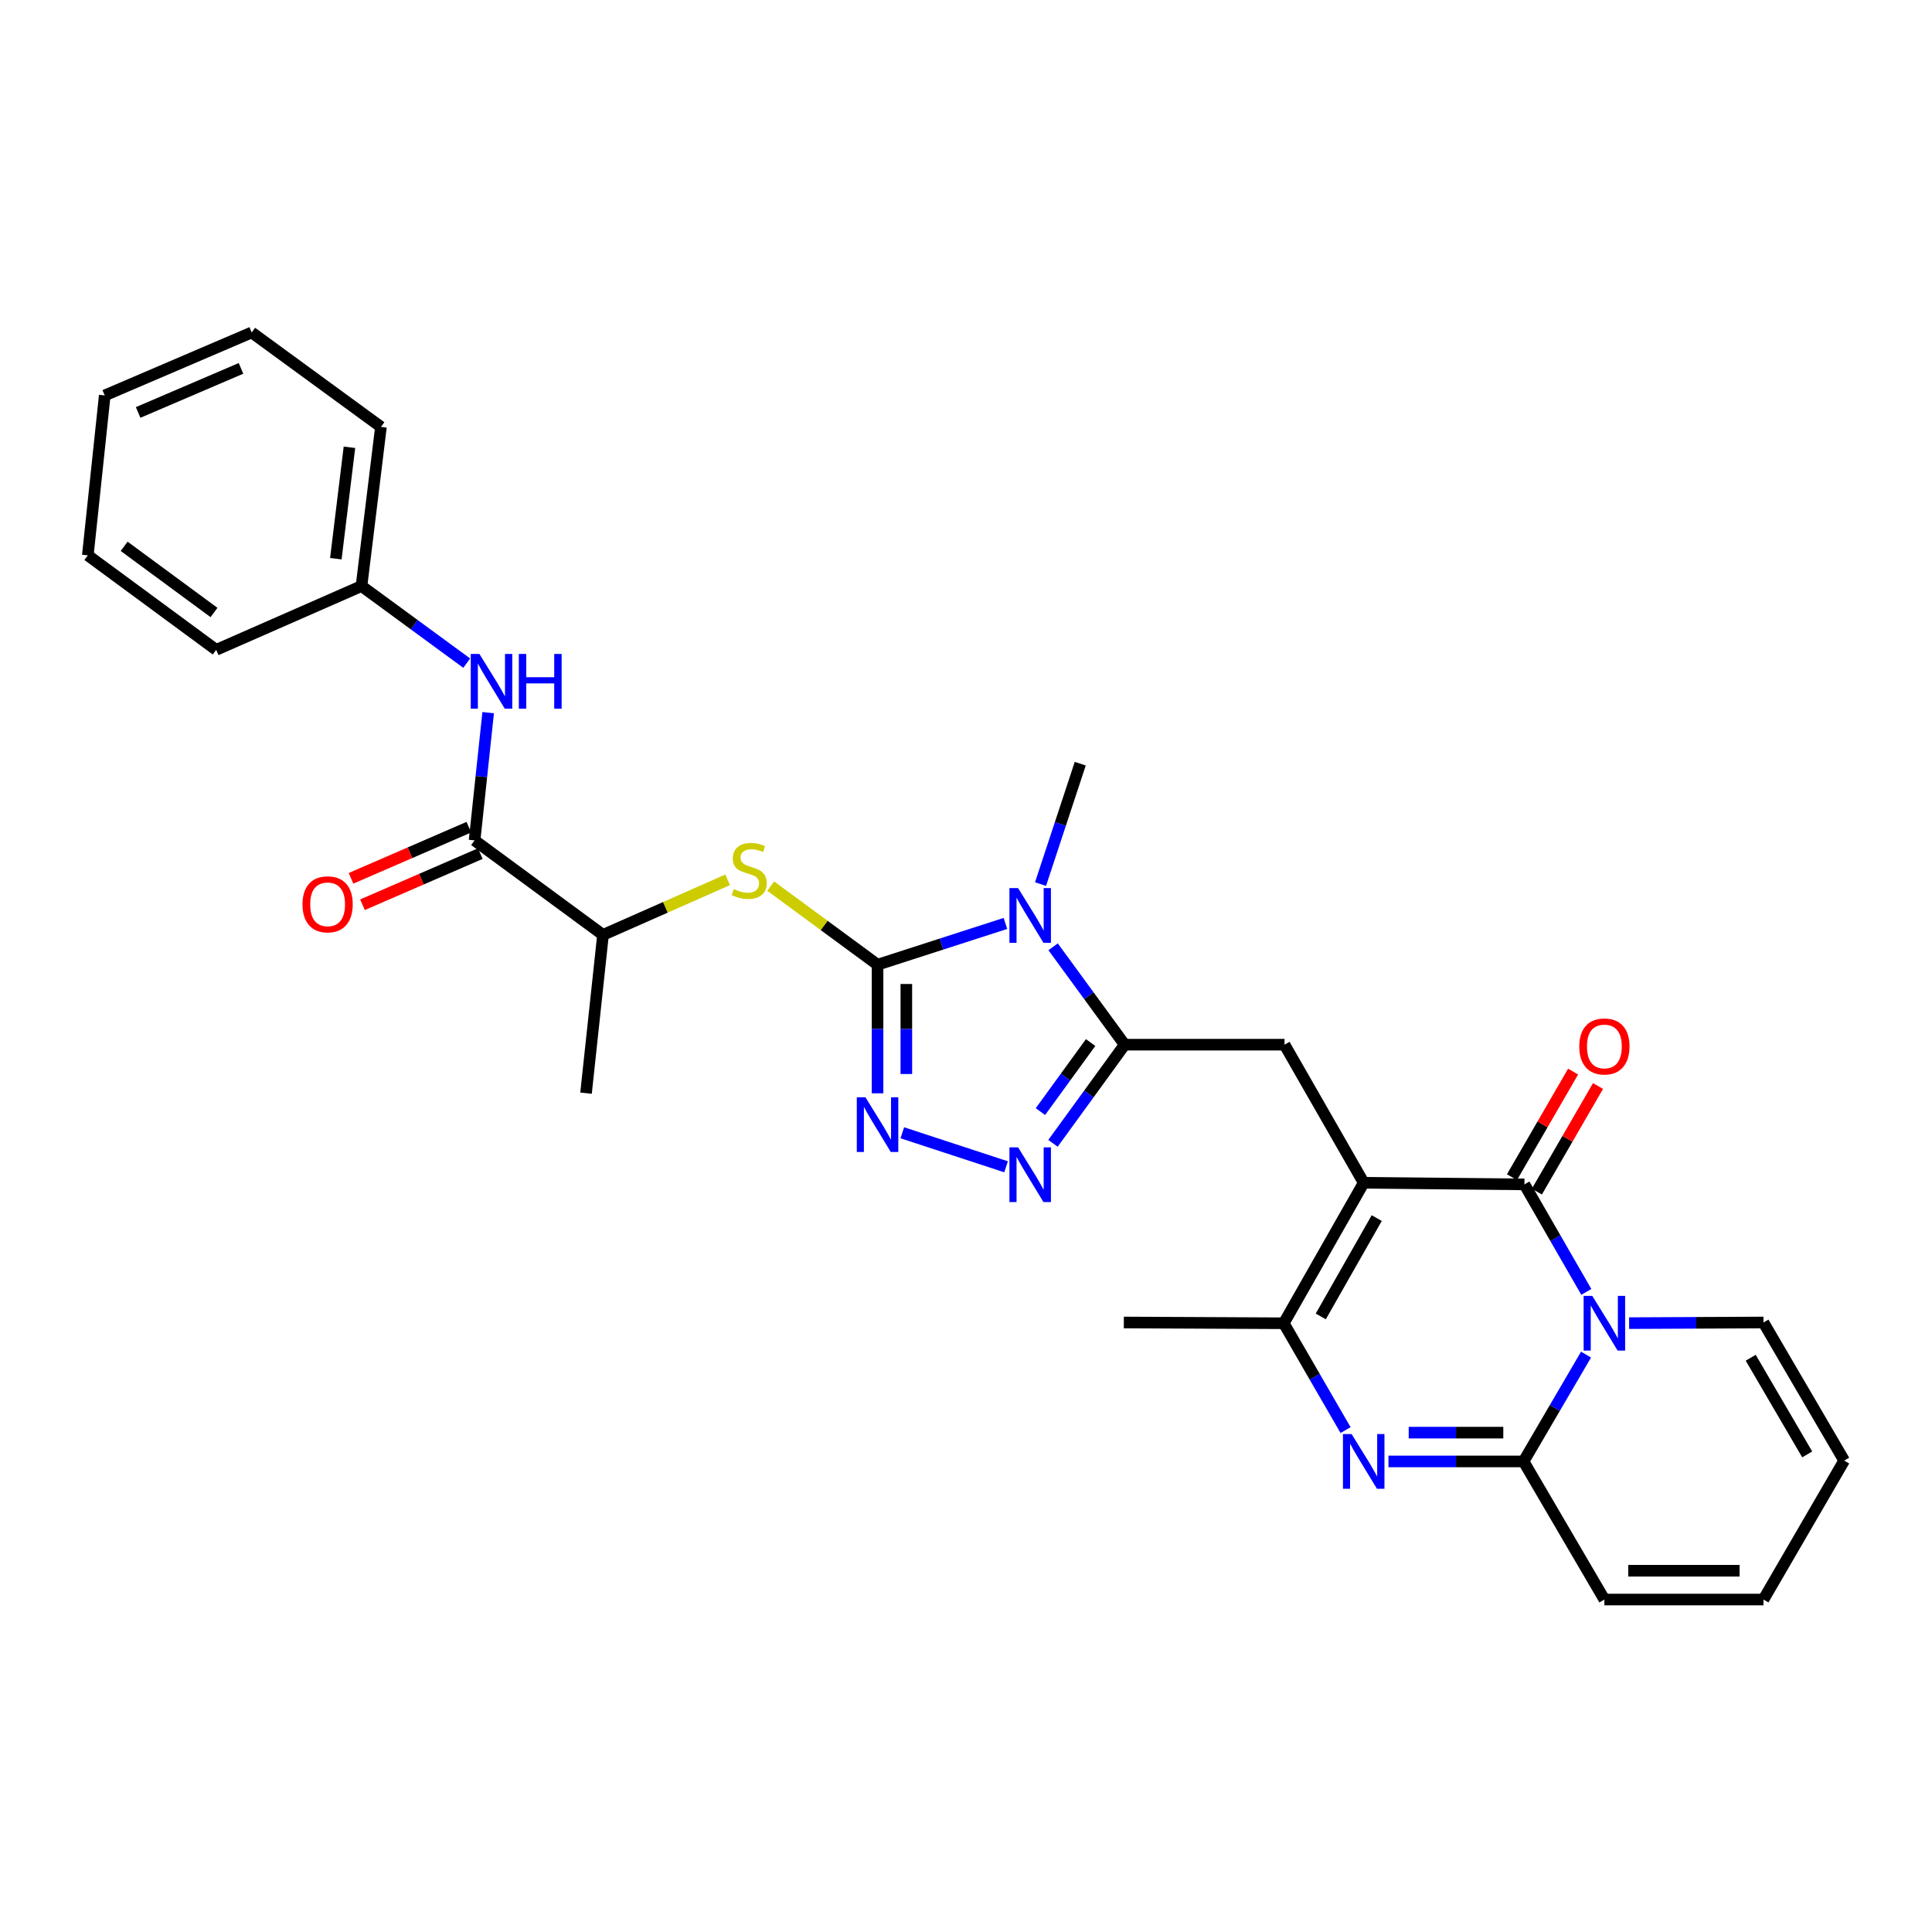 <?xml version='1.0' encoding='iso-8859-1'?>
<svg version='1.1' baseProfile='full'
              xmlns='http://www.w3.org/2000/svg'
                      xmlns:rdkit='http://www.rdkit.org/xml'
                      xmlns:xlink='http://www.w3.org/1999/xlink'
                  xml:space='preserve'
width='1000px' height='1000px' viewBox='0 0 1000 1000'>
<!-- END OF HEADER -->
<rect style='opacity:1.0;fill:#FFFFFF;stroke:none' width='1000' height='1000' x='0' y='0'> </rect>
<path class='bond-2' d='M 705.85,612.204 L 789.039,613.04' style='fill:none;fill-rule:evenodd;stroke:#000000;stroke-width:6px;stroke-linecap:butt;stroke-linejoin:miter;stroke-opacity:1' />
<path class='bond-8' d='M 705.85,612.204 L 664.472,684.917' style='fill:none;fill-rule:evenodd;stroke:#000000;stroke-width:6px;stroke-linecap:butt;stroke-linejoin:miter;stroke-opacity:1' />
<path class='bond-8' d='M 712.598,630.483 L 683.633,681.382' style='fill:none;fill-rule:evenodd;stroke:#000000;stroke-width:6px;stroke-linecap:butt;stroke-linejoin:miter;stroke-opacity:1' />
<path class='bond-10' d='M 705.85,612.204 L 664.869,540.725' style='fill:none;fill-rule:evenodd;stroke:#000000;stroke-width:6px;stroke-linecap:butt;stroke-linejoin:miter;stroke-opacity:1' />
<path class='bond-0' d='M 821.078,668.683 L 805.058,640.862' style='fill:none;fill-rule:evenodd;stroke:#0000FF;stroke-width:6px;stroke-linecap:butt;stroke-linejoin:miter;stroke-opacity:1' />
<path class='bond-0' d='M 805.058,640.862 L 789.039,613.04' style='fill:none;fill-rule:evenodd;stroke:#000000;stroke-width:6px;stroke-linecap:butt;stroke-linejoin:miter;stroke-opacity:1' />
<path class='bond-14' d='M 843.224,684.855 L 877.993,684.687' style='fill:none;fill-rule:evenodd;stroke:#0000FF;stroke-width:6px;stroke-linecap:butt;stroke-linejoin:miter;stroke-opacity:1' />
<path class='bond-14' d='M 877.993,684.687 L 912.761,684.519' style='fill:none;fill-rule:evenodd;stroke:#000000;stroke-width:6px;stroke-linecap:butt;stroke-linejoin:miter;stroke-opacity:1' />
<path class='bond-30' d='M 820.932,701.148 L 804.762,728.793' style='fill:none;fill-rule:evenodd;stroke:#0000FF;stroke-width:6px;stroke-linecap:butt;stroke-linejoin:miter;stroke-opacity:1' />
<path class='bond-30' d='M 804.762,728.793 L 788.591,756.437' style='fill:none;fill-rule:evenodd;stroke:#000000;stroke-width:6px;stroke-linecap:butt;stroke-linejoin:miter;stroke-opacity:1' />
<path class='bond-1' d='M 454.216,499.329 L 487.311,488.649' style='fill:none;fill-rule:evenodd;stroke:#000000;stroke-width:6px;stroke-linecap:butt;stroke-linejoin:miter;stroke-opacity:1' />
<path class='bond-1' d='M 487.311,488.649 L 520.407,477.969' style='fill:none;fill-rule:evenodd;stroke:#0000FF;stroke-width:6px;stroke-linecap:butt;stroke-linejoin:miter;stroke-opacity:1' />
<path class='bond-11' d='M 454.216,499.329 L 426.569,478.994' style='fill:none;fill-rule:evenodd;stroke:#000000;stroke-width:6px;stroke-linecap:butt;stroke-linejoin:miter;stroke-opacity:1' />
<path class='bond-11' d='M 426.569,478.994 L 398.921,458.66' style='fill:none;fill-rule:evenodd;stroke:#CCCC00;stroke-width:6px;stroke-linecap:butt;stroke-linejoin:miter;stroke-opacity:1' />
<path class='bond-31' d='M 454.216,499.329 L 454.216,532.61' style='fill:none;fill-rule:evenodd;stroke:#000000;stroke-width:6px;stroke-linecap:butt;stroke-linejoin:miter;stroke-opacity:1' />
<path class='bond-31' d='M 454.216,532.61 L 454.216,565.89' style='fill:none;fill-rule:evenodd;stroke:#0000FF;stroke-width:6px;stroke-linecap:butt;stroke-linejoin:miter;stroke-opacity:1' />
<path class='bond-31' d='M 469.121,509.313 L 469.121,532.61' style='fill:none;fill-rule:evenodd;stroke:#000000;stroke-width:6px;stroke-linecap:butt;stroke-linejoin:miter;stroke-opacity:1' />
<path class='bond-31' d='M 469.121,532.61 L 469.121,555.906' style='fill:none;fill-rule:evenodd;stroke:#0000FF;stroke-width:6px;stroke-linecap:butt;stroke-linejoin:miter;stroke-opacity:1' />
<path class='bond-16' d='M 795.488,616.774 L 811.311,589.447' style='fill:none;fill-rule:evenodd;stroke:#000000;stroke-width:6px;stroke-linecap:butt;stroke-linejoin:miter;stroke-opacity:1' />
<path class='bond-16' d='M 811.311,589.447 L 827.133,562.12' style='fill:none;fill-rule:evenodd;stroke:#FF0000;stroke-width:6px;stroke-linecap:butt;stroke-linejoin:miter;stroke-opacity:1' />
<path class='bond-16' d='M 782.589,609.306 L 798.412,581.979' style='fill:none;fill-rule:evenodd;stroke:#000000;stroke-width:6px;stroke-linecap:butt;stroke-linejoin:miter;stroke-opacity:1' />
<path class='bond-16' d='M 798.412,581.979 L 814.234,554.652' style='fill:none;fill-rule:evenodd;stroke:#FF0000;stroke-width:6px;stroke-linecap:butt;stroke-linejoin:miter;stroke-opacity:1' />
<path class='bond-3' d='M 545.09,490.064 L 563.609,515.395' style='fill:none;fill-rule:evenodd;stroke:#0000FF;stroke-width:6px;stroke-linecap:butt;stroke-linejoin:miter;stroke-opacity:1' />
<path class='bond-3' d='M 563.609,515.395 L 582.128,540.725' style='fill:none;fill-rule:evenodd;stroke:#000000;stroke-width:6px;stroke-linecap:butt;stroke-linejoin:miter;stroke-opacity:1' />
<path class='bond-21' d='M 538.575,457.605 L 548.854,426.444' style='fill:none;fill-rule:evenodd;stroke:#0000FF;stroke-width:6px;stroke-linecap:butt;stroke-linejoin:miter;stroke-opacity:1' />
<path class='bond-21' d='M 548.854,426.444 L 559.133,395.282' style='fill:none;fill-rule:evenodd;stroke:#000000;stroke-width:6px;stroke-linecap:butt;stroke-linejoin:miter;stroke-opacity:1' />
<path class='bond-4' d='M 582.128,540.725 L 664.869,540.725' style='fill:none;fill-rule:evenodd;stroke:#000000;stroke-width:6px;stroke-linecap:butt;stroke-linejoin:miter;stroke-opacity:1' />
<path class='bond-9' d='M 582.128,540.725 L 563.576,566.253' style='fill:none;fill-rule:evenodd;stroke:#000000;stroke-width:6px;stroke-linecap:butt;stroke-linejoin:miter;stroke-opacity:1' />
<path class='bond-9' d='M 563.576,566.253 L 545.024,591.782' style='fill:none;fill-rule:evenodd;stroke:#0000FF;stroke-width:6px;stroke-linecap:butt;stroke-linejoin:miter;stroke-opacity:1' />
<path class='bond-9' d='M 564.505,539.621 L 551.518,557.491' style='fill:none;fill-rule:evenodd;stroke:#000000;stroke-width:6px;stroke-linecap:butt;stroke-linejoin:miter;stroke-opacity:1' />
<path class='bond-9' d='M 551.518,557.491 L 538.532,575.361' style='fill:none;fill-rule:evenodd;stroke:#0000FF;stroke-width:6px;stroke-linecap:butt;stroke-linejoin:miter;stroke-opacity:1' />
<path class='bond-5' d='M 788.591,756.437 L 753.625,756.437' style='fill:none;fill-rule:evenodd;stroke:#000000;stroke-width:6px;stroke-linecap:butt;stroke-linejoin:miter;stroke-opacity:1' />
<path class='bond-5' d='M 753.625,756.437 L 718.659,756.437' style='fill:none;fill-rule:evenodd;stroke:#0000FF;stroke-width:6px;stroke-linecap:butt;stroke-linejoin:miter;stroke-opacity:1' />
<path class='bond-5' d='M 778.102,741.532 L 753.625,741.532' style='fill:none;fill-rule:evenodd;stroke:#000000;stroke-width:6px;stroke-linecap:butt;stroke-linejoin:miter;stroke-opacity:1' />
<path class='bond-5' d='M 753.625,741.532 L 729.149,741.532' style='fill:none;fill-rule:evenodd;stroke:#0000FF;stroke-width:6px;stroke-linecap:butt;stroke-linejoin:miter;stroke-opacity:1' />
<path class='bond-17' d='M 788.591,756.437 L 830.426,827.917' style='fill:none;fill-rule:evenodd;stroke:#000000;stroke-width:6px;stroke-linecap:butt;stroke-linejoin:miter;stroke-opacity:1' />
<path class='bond-6' d='M 696.463,740.212 L 680.467,712.564' style='fill:none;fill-rule:evenodd;stroke:#0000FF;stroke-width:6px;stroke-linecap:butt;stroke-linejoin:miter;stroke-opacity:1' />
<path class='bond-6' d='M 680.467,712.564 L 664.472,684.917' style='fill:none;fill-rule:evenodd;stroke:#000000;stroke-width:6px;stroke-linecap:butt;stroke-linejoin:miter;stroke-opacity:1' />
<path class='bond-7' d='M 467.034,586.322 L 520.741,603.93' style='fill:none;fill-rule:evenodd;stroke:#0000FF;stroke-width:6px;stroke-linecap:butt;stroke-linejoin:miter;stroke-opacity:1' />
<path class='bond-23' d='M 664.472,684.917 L 581.689,684.519' style='fill:none;fill-rule:evenodd;stroke:#000000;stroke-width:6px;stroke-linecap:butt;stroke-linejoin:miter;stroke-opacity:1' />
<path class='bond-15' d='M 376.632,455.39 L 344.375,469.642' style='fill:none;fill-rule:evenodd;stroke:#CCCC00;stroke-width:6px;stroke-linecap:butt;stroke-linejoin:miter;stroke-opacity:1' />
<path class='bond-15' d='M 344.375,469.642 L 312.119,483.894' style='fill:none;fill-rule:evenodd;stroke:#000000;stroke-width:6px;stroke-linecap:butt;stroke-linejoin:miter;stroke-opacity:1' />
<path class='bond-12' d='M 245.641,434.988 L 312.119,483.894' style='fill:none;fill-rule:evenodd;stroke:#000000;stroke-width:6px;stroke-linecap:butt;stroke-linejoin:miter;stroke-opacity:1' />
<path class='bond-13' d='M 245.641,434.988 L 249.158,401.931' style='fill:none;fill-rule:evenodd;stroke:#000000;stroke-width:6px;stroke-linecap:butt;stroke-linejoin:miter;stroke-opacity:1' />
<path class='bond-13' d='M 249.158,401.931 L 252.675,368.875' style='fill:none;fill-rule:evenodd;stroke:#0000FF;stroke-width:6px;stroke-linecap:butt;stroke-linejoin:miter;stroke-opacity:1' />
<path class='bond-18' d='M 242.674,428.151 L 212.178,441.385' style='fill:none;fill-rule:evenodd;stroke:#000000;stroke-width:6px;stroke-linecap:butt;stroke-linejoin:miter;stroke-opacity:1' />
<path class='bond-18' d='M 212.178,441.385 L 181.681,454.618' style='fill:none;fill-rule:evenodd;stroke:#FF0000;stroke-width:6px;stroke-linecap:butt;stroke-linejoin:miter;stroke-opacity:1' />
<path class='bond-18' d='M 248.608,441.825 L 218.111,455.058' style='fill:none;fill-rule:evenodd;stroke:#000000;stroke-width:6px;stroke-linecap:butt;stroke-linejoin:miter;stroke-opacity:1' />
<path class='bond-18' d='M 218.111,455.058 L 187.614,468.291' style='fill:none;fill-rule:evenodd;stroke:#FF0000;stroke-width:6px;stroke-linecap:butt;stroke-linejoin:miter;stroke-opacity:1' />
<path class='bond-22' d='M 241.577,343.247 L 214.345,323.294' style='fill:none;fill-rule:evenodd;stroke:#0000FF;stroke-width:6px;stroke-linecap:butt;stroke-linejoin:miter;stroke-opacity:1' />
<path class='bond-22' d='M 214.345,323.294 L 187.113,303.341' style='fill:none;fill-rule:evenodd;stroke:#000000;stroke-width:6px;stroke-linecap:butt;stroke-linejoin:miter;stroke-opacity:1' />
<path class='bond-19' d='M 912.761,684.519 L 954.545,755.999' style='fill:none;fill-rule:evenodd;stroke:#000000;stroke-width:6px;stroke-linecap:butt;stroke-linejoin:miter;stroke-opacity:1' />
<path class='bond-19' d='M 906.161,702.763 L 935.41,752.799' style='fill:none;fill-rule:evenodd;stroke:#000000;stroke-width:6px;stroke-linecap:butt;stroke-linejoin:miter;stroke-opacity:1' />
<path class='bond-24' d='M 312.119,483.894 L 303.325,565.823' style='fill:none;fill-rule:evenodd;stroke:#000000;stroke-width:6px;stroke-linecap:butt;stroke-linejoin:miter;stroke-opacity:1' />
<path class='bond-20' d='M 830.426,827.917 L 912.761,827.917' style='fill:none;fill-rule:evenodd;stroke:#000000;stroke-width:6px;stroke-linecap:butt;stroke-linejoin:miter;stroke-opacity:1' />
<path class='bond-20' d='M 842.776,813.011 L 900.411,813.011' style='fill:none;fill-rule:evenodd;stroke:#000000;stroke-width:6px;stroke-linecap:butt;stroke-linejoin:miter;stroke-opacity:1' />
<path class='bond-32' d='M 954.545,755.999 L 912.761,827.917' style='fill:none;fill-rule:evenodd;stroke:#000000;stroke-width:6px;stroke-linecap:butt;stroke-linejoin:miter;stroke-opacity:1' />
<path class='bond-25' d='M 187.113,303.341 L 197.174,220.964' style='fill:none;fill-rule:evenodd;stroke:#000000;stroke-width:6px;stroke-linecap:butt;stroke-linejoin:miter;stroke-opacity:1' />
<path class='bond-25' d='M 173.827,289.178 L 180.869,231.514' style='fill:none;fill-rule:evenodd;stroke:#000000;stroke-width:6px;stroke-linecap:butt;stroke-linejoin:miter;stroke-opacity:1' />
<path class='bond-26' d='M 187.113,303.341 L 111.899,336.365' style='fill:none;fill-rule:evenodd;stroke:#000000;stroke-width:6px;stroke-linecap:butt;stroke-linejoin:miter;stroke-opacity:1' />
<path class='bond-28' d='M 197.174,220.964 L 130.282,172.083' style='fill:none;fill-rule:evenodd;stroke:#000000;stroke-width:6px;stroke-linecap:butt;stroke-linejoin:miter;stroke-opacity:1' />
<path class='bond-27' d='M 111.899,336.365 L 45.455,287.442' style='fill:none;fill-rule:evenodd;stroke:#000000;stroke-width:6px;stroke-linecap:butt;stroke-linejoin:miter;stroke-opacity:1' />
<path class='bond-27' d='M 110.77,317.023 L 64.259,282.778' style='fill:none;fill-rule:evenodd;stroke:#000000;stroke-width:6px;stroke-linecap:butt;stroke-linejoin:miter;stroke-opacity:1' />
<path class='bond-29' d='M 45.455,287.442 L 54.216,204.676' style='fill:none;fill-rule:evenodd;stroke:#000000;stroke-width:6px;stroke-linecap:butt;stroke-linejoin:miter;stroke-opacity:1' />
<path class='bond-33' d='M 130.282,172.083 L 54.216,204.676' style='fill:none;fill-rule:evenodd;stroke:#000000;stroke-width:6px;stroke-linecap:butt;stroke-linejoin:miter;stroke-opacity:1' />
<path class='bond-33' d='M 124.743,190.673 L 71.496,213.488' style='fill:none;fill-rule:evenodd;stroke:#000000;stroke-width:6px;stroke-linecap:butt;stroke-linejoin:miter;stroke-opacity:1' />
<path  class='atom-1' d='M 824.166 670.757
L 833.446 685.757
Q 834.366 687.237, 835.846 689.917
Q 837.326 692.597, 837.406 692.757
L 837.406 670.757
L 841.166 670.757
L 841.166 699.077
L 837.286 699.077
L 827.326 682.677
Q 826.166 680.757, 824.926 678.557
Q 823.726 676.357, 823.366 675.677
L 823.366 699.077
L 819.686 699.077
L 819.686 670.757
L 824.166 670.757
' fill='#0000FF'/>
<path  class='atom-4' d='M 526.962 459.673
L 536.242 474.673
Q 537.162 476.153, 538.642 478.833
Q 540.122 481.513, 540.202 481.673
L 540.202 459.673
L 543.962 459.673
L 543.962 487.993
L 540.082 487.993
L 530.122 471.593
Q 528.962 469.673, 527.722 467.473
Q 526.522 465.273, 526.162 464.593
L 526.162 487.993
L 522.482 487.993
L 522.482 459.673
L 526.962 459.673
' fill='#0000FF'/>
<path  class='atom-7' d='M 699.59 742.277
L 708.87 757.277
Q 709.79 758.757, 711.27 761.437
Q 712.75 764.117, 712.83 764.277
L 712.83 742.277
L 716.59 742.277
L 716.59 770.597
L 712.71 770.597
L 702.75 754.197
Q 701.59 752.277, 700.35 750.077
Q 699.15 747.877, 698.79 747.197
L 698.79 770.597
L 695.11 770.597
L 695.11 742.277
L 699.59 742.277
' fill='#0000FF'/>
<path  class='atom-8' d='M 447.956 567.96
L 457.236 582.96
Q 458.156 584.44, 459.636 587.12
Q 461.116 589.8, 461.196 589.96
L 461.196 567.96
L 464.956 567.96
L 464.956 596.28
L 461.076 596.28
L 451.116 579.88
Q 449.956 577.96, 448.716 575.76
Q 447.516 573.56, 447.156 572.88
L 447.156 596.28
L 443.476 596.28
L 443.476 567.96
L 447.956 567.96
' fill='#0000FF'/>
<path  class='atom-10' d='M 526.962 593.862
L 536.242 608.862
Q 537.162 610.342, 538.642 613.022
Q 540.122 615.702, 540.202 615.862
L 540.202 593.862
L 543.962 593.862
L 543.962 622.182
L 540.082 622.182
L 530.122 605.782
Q 528.962 603.862, 527.722 601.662
Q 526.522 599.462, 526.162 598.782
L 526.162 622.182
L 522.482 622.182
L 522.482 593.862
L 526.962 593.862
' fill='#0000FF'/>
<path  class='atom-12' d='M 379.78 460.185
Q 380.1 460.305, 381.42 460.865
Q 382.74 461.425, 384.18 461.785
Q 385.66 462.105, 387.1 462.105
Q 389.78 462.105, 391.34 460.825
Q 392.9 459.505, 392.9 457.225
Q 392.9 455.665, 392.1 454.705
Q 391.34 453.745, 390.14 453.225
Q 388.94 452.705, 386.94 452.105
Q 384.42 451.345, 382.9 450.625
Q 381.42 449.905, 380.34 448.385
Q 379.3 446.865, 379.3 444.305
Q 379.3 440.745, 381.7 438.545
Q 384.14 436.345, 388.94 436.345
Q 392.22 436.345, 395.94 437.905
L 395.02 440.985
Q 391.62 439.585, 389.06 439.585
Q 386.3 439.585, 384.78 440.745
Q 383.26 441.865, 383.3 443.825
Q 383.3 445.345, 384.06 446.265
Q 384.86 447.185, 385.98 447.705
Q 387.14 448.225, 389.06 448.825
Q 391.62 449.625, 393.14 450.425
Q 394.66 451.225, 395.74 452.865
Q 396.86 454.465, 396.86 457.225
Q 396.86 461.145, 394.22 463.265
Q 391.62 465.345, 387.26 465.345
Q 384.74 465.345, 382.82 464.785
Q 380.94 464.265, 378.7 463.345
L 379.78 460.185
' fill='#CCCC00'/>
<path  class='atom-14' d='M 248.142 338.485
L 257.422 353.485
Q 258.342 354.965, 259.822 357.645
Q 261.302 360.325, 261.382 360.485
L 261.382 338.485
L 265.142 338.485
L 265.142 366.805
L 261.262 366.805
L 251.302 350.405
Q 250.142 348.485, 248.902 346.285
Q 247.702 344.085, 247.342 343.405
L 247.342 366.805
L 243.662 366.805
L 243.662 338.485
L 248.142 338.485
' fill='#0000FF'/>
<path  class='atom-14' d='M 268.542 338.485
L 272.382 338.485
L 272.382 350.525
L 286.862 350.525
L 286.862 338.485
L 290.702 338.485
L 290.702 366.805
L 286.862 366.805
L 286.862 353.725
L 272.382 353.725
L 272.382 366.805
L 268.542 366.805
L 268.542 338.485
' fill='#0000FF'/>
<path  class='atom-17' d='M 817.426 541.641
Q 817.426 534.841, 820.786 531.041
Q 824.146 527.241, 830.426 527.241
Q 836.706 527.241, 840.066 531.041
Q 843.426 534.841, 843.426 541.641
Q 843.426 548.521, 840.026 552.441
Q 836.626 556.321, 830.426 556.321
Q 824.186 556.321, 820.786 552.441
Q 817.426 548.561, 817.426 541.641
M 830.426 553.121
Q 834.746 553.121, 837.066 550.241
Q 839.426 547.321, 839.426 541.641
Q 839.426 536.081, 837.066 533.281
Q 834.746 530.441, 830.426 530.441
Q 826.106 530.441, 823.746 533.241
Q 821.426 536.041, 821.426 541.641
Q 821.426 547.361, 823.746 550.241
Q 826.106 553.121, 830.426 553.121
' fill='#FF0000'/>
<path  class='atom-19' d='M 156.574 468.075
Q 156.574 461.275, 159.934 457.475
Q 163.294 453.675, 169.574 453.675
Q 175.854 453.675, 179.214 457.475
Q 182.574 461.275, 182.574 468.075
Q 182.574 474.955, 179.174 478.875
Q 175.774 482.755, 169.574 482.755
Q 163.334 482.755, 159.934 478.875
Q 156.574 474.995, 156.574 468.075
M 169.574 479.555
Q 173.894 479.555, 176.214 476.675
Q 178.574 473.755, 178.574 468.075
Q 178.574 462.515, 176.214 459.715
Q 173.894 456.875, 169.574 456.875
Q 165.254 456.875, 162.894 459.675
Q 160.574 462.475, 160.574 468.075
Q 160.574 473.795, 162.894 476.675
Q 165.254 479.555, 169.574 479.555
' fill='#FF0000'/>
</svg>

